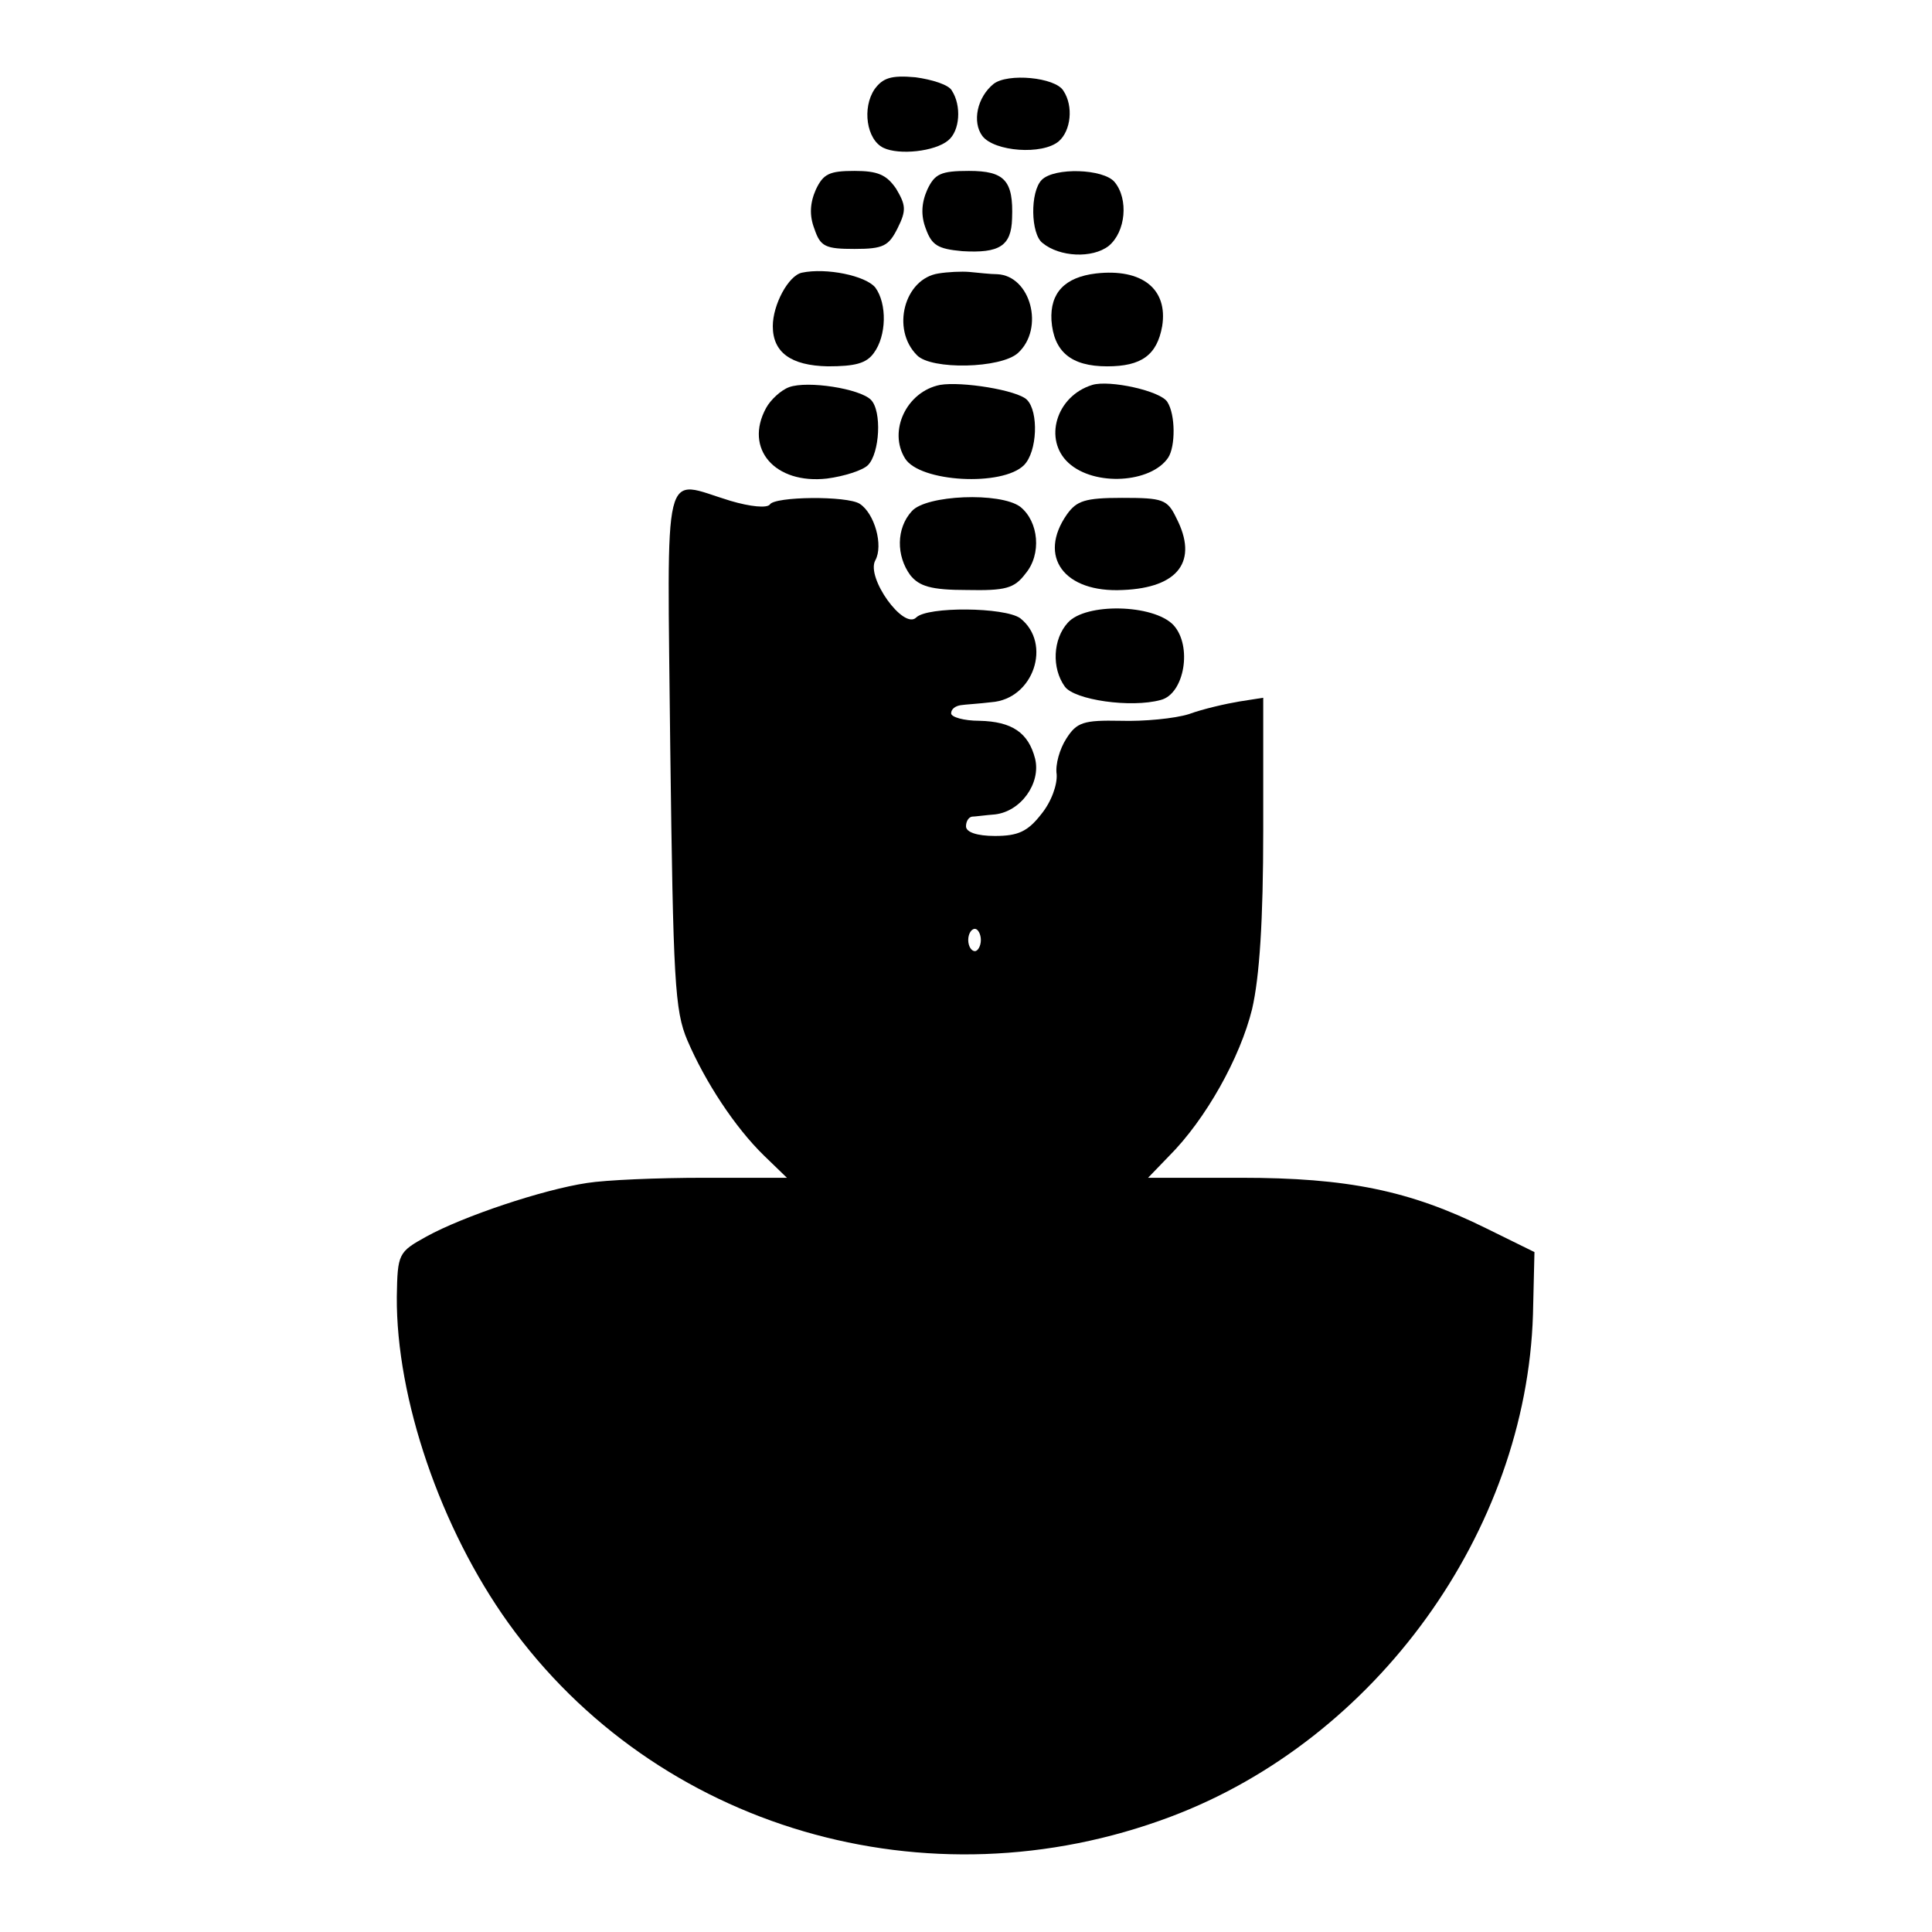 <?xml version="1.0" standalone="no"?>
<!DOCTYPE svg PUBLIC "-//W3C//DTD SVG 20010904//EN"
 "http://www.w3.org/TR/2001/REC-SVG-20010904/DTD/svg10.dtd">
<svg version="1.0" xmlns="http://www.w3.org/2000/svg"
 width="260pt" height="260pt" viewBox="0 0 260 260"
 preserveAspectRatio="xMidYMid meet">
<g transform="translate(0,260) scale(0.1,-0.1)"
fill="#000000" stroke="none">
<path d="M1177 2480 c-17 -25 -11 -68 12 -79 21 -10 69 -5 87 10 16 13 18 47
5 67 -4 8 -27 15 -49 18 -33 3 -44 -1 -55 -16z"/>
<path d="M1337 2487 c-22 -18 -29 -51 -15 -70 16 -21 81 -26 103 -7 16 14 20
47 6 68 -11 18 -75 24 -94 9z"/>
<path d="M1098 2345 c-8 -18 -9 -35 -2 -53 8 -24 15 -27 54 -27 39 0 46 4 58
28 12 24 11 31 -2 53 -13 19 -25 24 -56 24 -34 0 -42 -4 -52 -25z"/>
<path d="M1248 2345 c-8 -18 -9 -35 -2 -53 8 -22 16 -27 49 -30 50 -3 66 7 67
44 2 51 -10 64 -58 64 -38 0 -46 -4 -56 -25z"/>
<path d="M1402 2358 c-16 -16 -15 -73 1 -85 23 -19 67 -21 89 -4 23 19 27 63
8 86 -15 18 -81 20 -98 3z"/>
<path d="M1079 2233 c-18 -4 -39 -43 -39 -72 0 -35 24 -53 74 -54 37 0 52 4
62 18 17 23 18 66 2 88 -13 16 -66 27 -99 20z"/>
<path d="M1263 2232 c-46 -7 -64 -75 -29 -110 19 -20 113 -18 136 3 36 33 17
104 -28 106 -9 0 -26 2 -37 3 -11 1 -30 0 -42 -2z"/>
<path d="M1475 2232 c-42 -5 -62 -26 -60 -63 3 -42 26 -62 75 -62 46 0 67 15
74 54 8 50 -27 78 -89 71z"/>
<path d="M1062 2079 c-11 -4 -25 -17 -31 -28 -30 -55 12 -103 82 -95 23 3 48
11 55 18 16 16 19 73 4 88 -15 15 -85 26 -110 17z"/>
<path d="M1265 2082 c-45 -9 -70 -62 -47 -99 20 -32 131 -38 160 -9 18 18 20
72 4 88 -13 13 -88 25 -117 20z"/>
<path d="M1470 2082 c-49 -15 -66 -74 -32 -105 35 -32 111 -27 134 7 10 15 10
58 -1 75 -9 15 -78 30 -101 23z"/>
<path d="M902 1593 c4 -313 6 -353 23 -393 24 -56 64 -117 103 -155 l31 -30
-112 0 c-62 0 -132 -3 -157 -7 -60 -9 -167 -45 -216 -72 -38 -21 -39 -23 -40
-81 -1 -137 59 -312 150 -439 199 -277 564 -384 891 -261 277 104 479 384 488
676 l2 84 -65 32 c-103 51 -187 68 -330 68 l-125 0 28 29 c50 50 96 133 112
198 10 43 15 119 15 241 l0 178 -32 -5 c-18 -3 -49 -10 -68 -17 -19 -6 -61
-10 -92 -9 -50 1 -59 -2 -73 -24 -9 -14 -15 -35 -13 -48 1 -14 -7 -37 -21 -54
-18 -23 -31 -29 -62 -29 -24 0 -39 5 -39 13 0 6 3 12 8 13 4 0 18 2 31 3 35 4
62 42 54 75 -9 35 -31 50 -75 51 -21 0 -38 5 -38 10 0 6 6 10 13 11 6 1 25 2
41 4 57 4 82 79 39 113 -21 15 -125 16 -140 1 -17 -17 -68 54 -55 77 11 20 -1
63 -21 76 -17 11 -115 10 -121 -1 -4 -5 -26 -3 -53 5 -93 28 -85 61 -81 -333z
m418 -258 c0 -8 -4 -15 -8 -15 -5 0 -9 7 -9 15 0 8 4 15 9 15 4 0 8 -7 8 -15z"/>
<path d="M1227 1912 c-21 -23 -21 -60 -2 -86 12 -15 28 -20 76 -20 52 -1 64 2
79 22 22 26 18 70 -7 90 -27 20 -127 16 -146 -6z"/>
<path d="M1436 1908 c-40 -57 -4 -106 75 -102 75 3 102 39 72 97 -12 25 -18
27 -73 27 -50 0 -61 -4 -74 -22z"/>
<path d="M1437 1762 c-20 -22 -22 -61 -4 -86 13 -18 89 -29 129 -18 32 8 43
73 17 101 -27 28 -118 30 -142 3z"/>
</g>
</svg>
